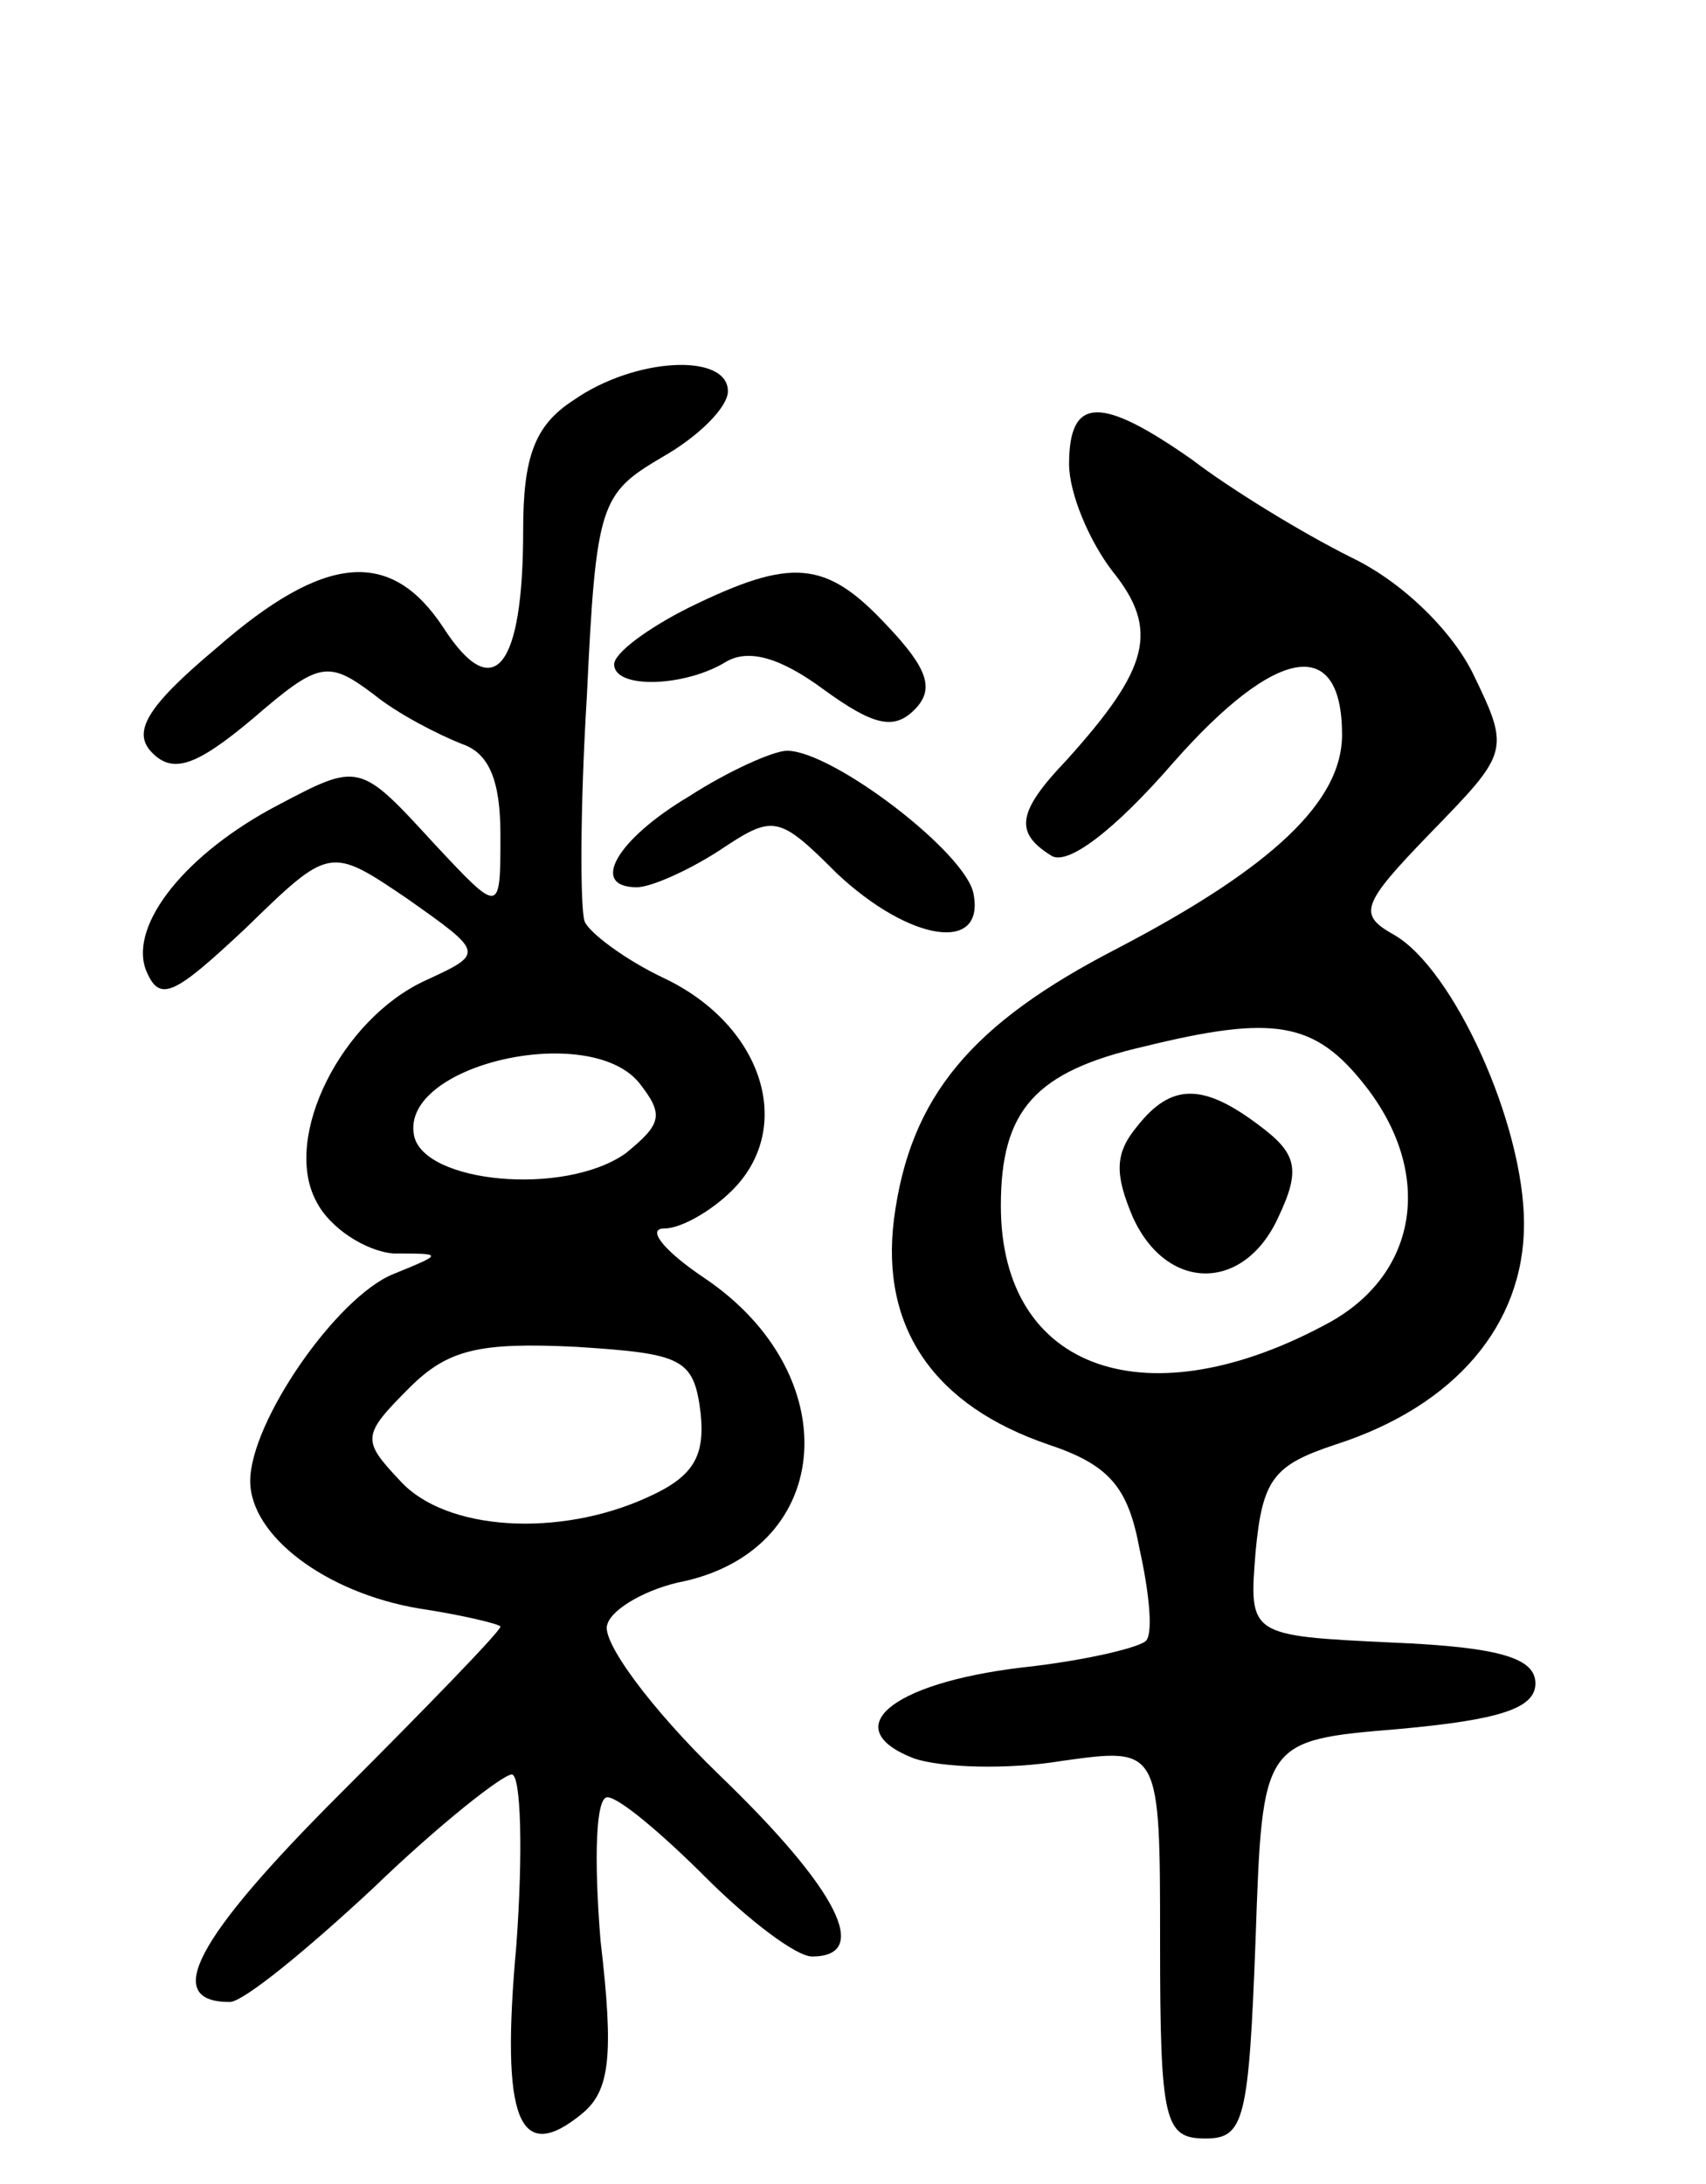 <svg version="1.0" xmlns="http://www.w3.org/2000/svg" width="75" height="96" viewBox="0 0 75 96" ><g transform="translate(0,96) scale(0.1,-0.1)" ><path d="M252 784 c-17 -11 -22 -25 -22 -57 0 -61 -13 -77 -35 -43 -23 35 -52 33 -100 -9 -31 -26 -37 -37 -28 -46 9 -9 19 -6 44 15 29 25 33 26 53 11 11 -9 29 -18 39 -22 12 -4 17 -16 17 -40 0 -35 0 -35 -29 -4 -33 36 -33 36 -69 17 -40 -21 -65 -52 -58 -72 6 -15 12 -12 44 18 37 36 37 36 71 13 34 -24 34 -24 8 -36 -37 -17 -63 -69 -48 -97 6 -12 22 -22 34 -23 22 0 22 0 0 -9 -25 -10 -63 -65 -63 -91 0 -24 33 -49 74 -56 20 -3 36 -7 36 -8 0 -2 -32 -35 -71 -74 -63 -63 -78 -91 -48 -91 6 0 34 23 63 50 29 28 57 50 61 50 4 0 5 -34 2 -75 -7 -77 1 -97 29 -74 12 10 14 25 8 76 -3 37 -2 63 3 63 5 0 24 -16 43 -35 19 -19 40 -35 47 -35 26 0 12 29 -41 80 -30 29 -52 59 -49 66 2 7 18 16 34 19 66 15 71 91 9 133 -18 12 -26 22 -18 22 8 0 23 9 32 19 25 28 10 71 -32 91 -17 8 -33 20 -35 25 -2 6 -2 50 1 99 4 85 6 89 33 105 16 9 29 22 29 29 0 17 -41 15 -68 -4z m29 -300 c11 -14 10 -18 -6 -31 -27 -19 -89 -13 -93 8 -6 31 77 50 99 23z m27 -145 c2 -19 -3 -28 -23 -37 -39 -18 -89 -15 -109 7 -17 18 -17 20 4 41 17 17 31 20 73 18 47 -3 52 -5 55 -29z"/><path d="M470 756 c0 -13 9 -34 19 -47 21 -26 16 -43 -20 -83 -22 -23 -23 -32 -7 -42 7 -5 28 11 54 41 45 51 74 56 74 12 0 -29 -30 -58 -99 -94 -64 -33 -91 -65 -98 -119 -6 -48 18 -82 68 -99 27 -9 35 -19 40 -46 4 -18 6 -36 3 -40 -2 -3 -27 -9 -55 -12 -58 -7 -81 -27 -47 -40 12 -4 41 -5 65 -1 43 6 43 6 43 -80 0 -79 2 -86 20 -86 17 0 19 8 22 88 3 87 3 87 63 92 44 4 60 9 60 20 0 11 -15 16 -63 18 -63 3 -63 3 -60 40 3 32 8 38 35 47 53 17 83 53 83 97 0 44 -31 112 -57 127 -16 9 -15 13 16 45 34 35 35 36 19 69 -9 19 -31 41 -54 52 -22 11 -53 30 -70 43 -40 28 -54 28 -54 -2z m130 -273 c30 -38 24 -82 -15 -104 -80 -44 -145 -22 -145 51 0 42 15 59 63 70 57 14 75 11 97 -17z"/><path d="M500 465 c-10 -12 -10 -21 -2 -40 15 -33 49 -33 64 0 10 21 8 28 -8 40 -25 19 -39 19 -54 0z"/><path d="M303 693 c-18 -9 -33 -20 -33 -25 0 -11 31 -10 49 1 10 6 24 2 43 -12 22 -16 31 -18 40 -9 9 9 6 18 -12 37 -27 29 -42 30 -87 8z"/><path d="M303 610 c-32 -19 -44 -40 -23 -40 6 0 22 7 36 16 24 16 26 16 52 -10 32 -30 65 -35 60 -9 -3 18 -62 63 -82 63 -6 0 -26 -9 -43 -20z"/></g></svg> 
